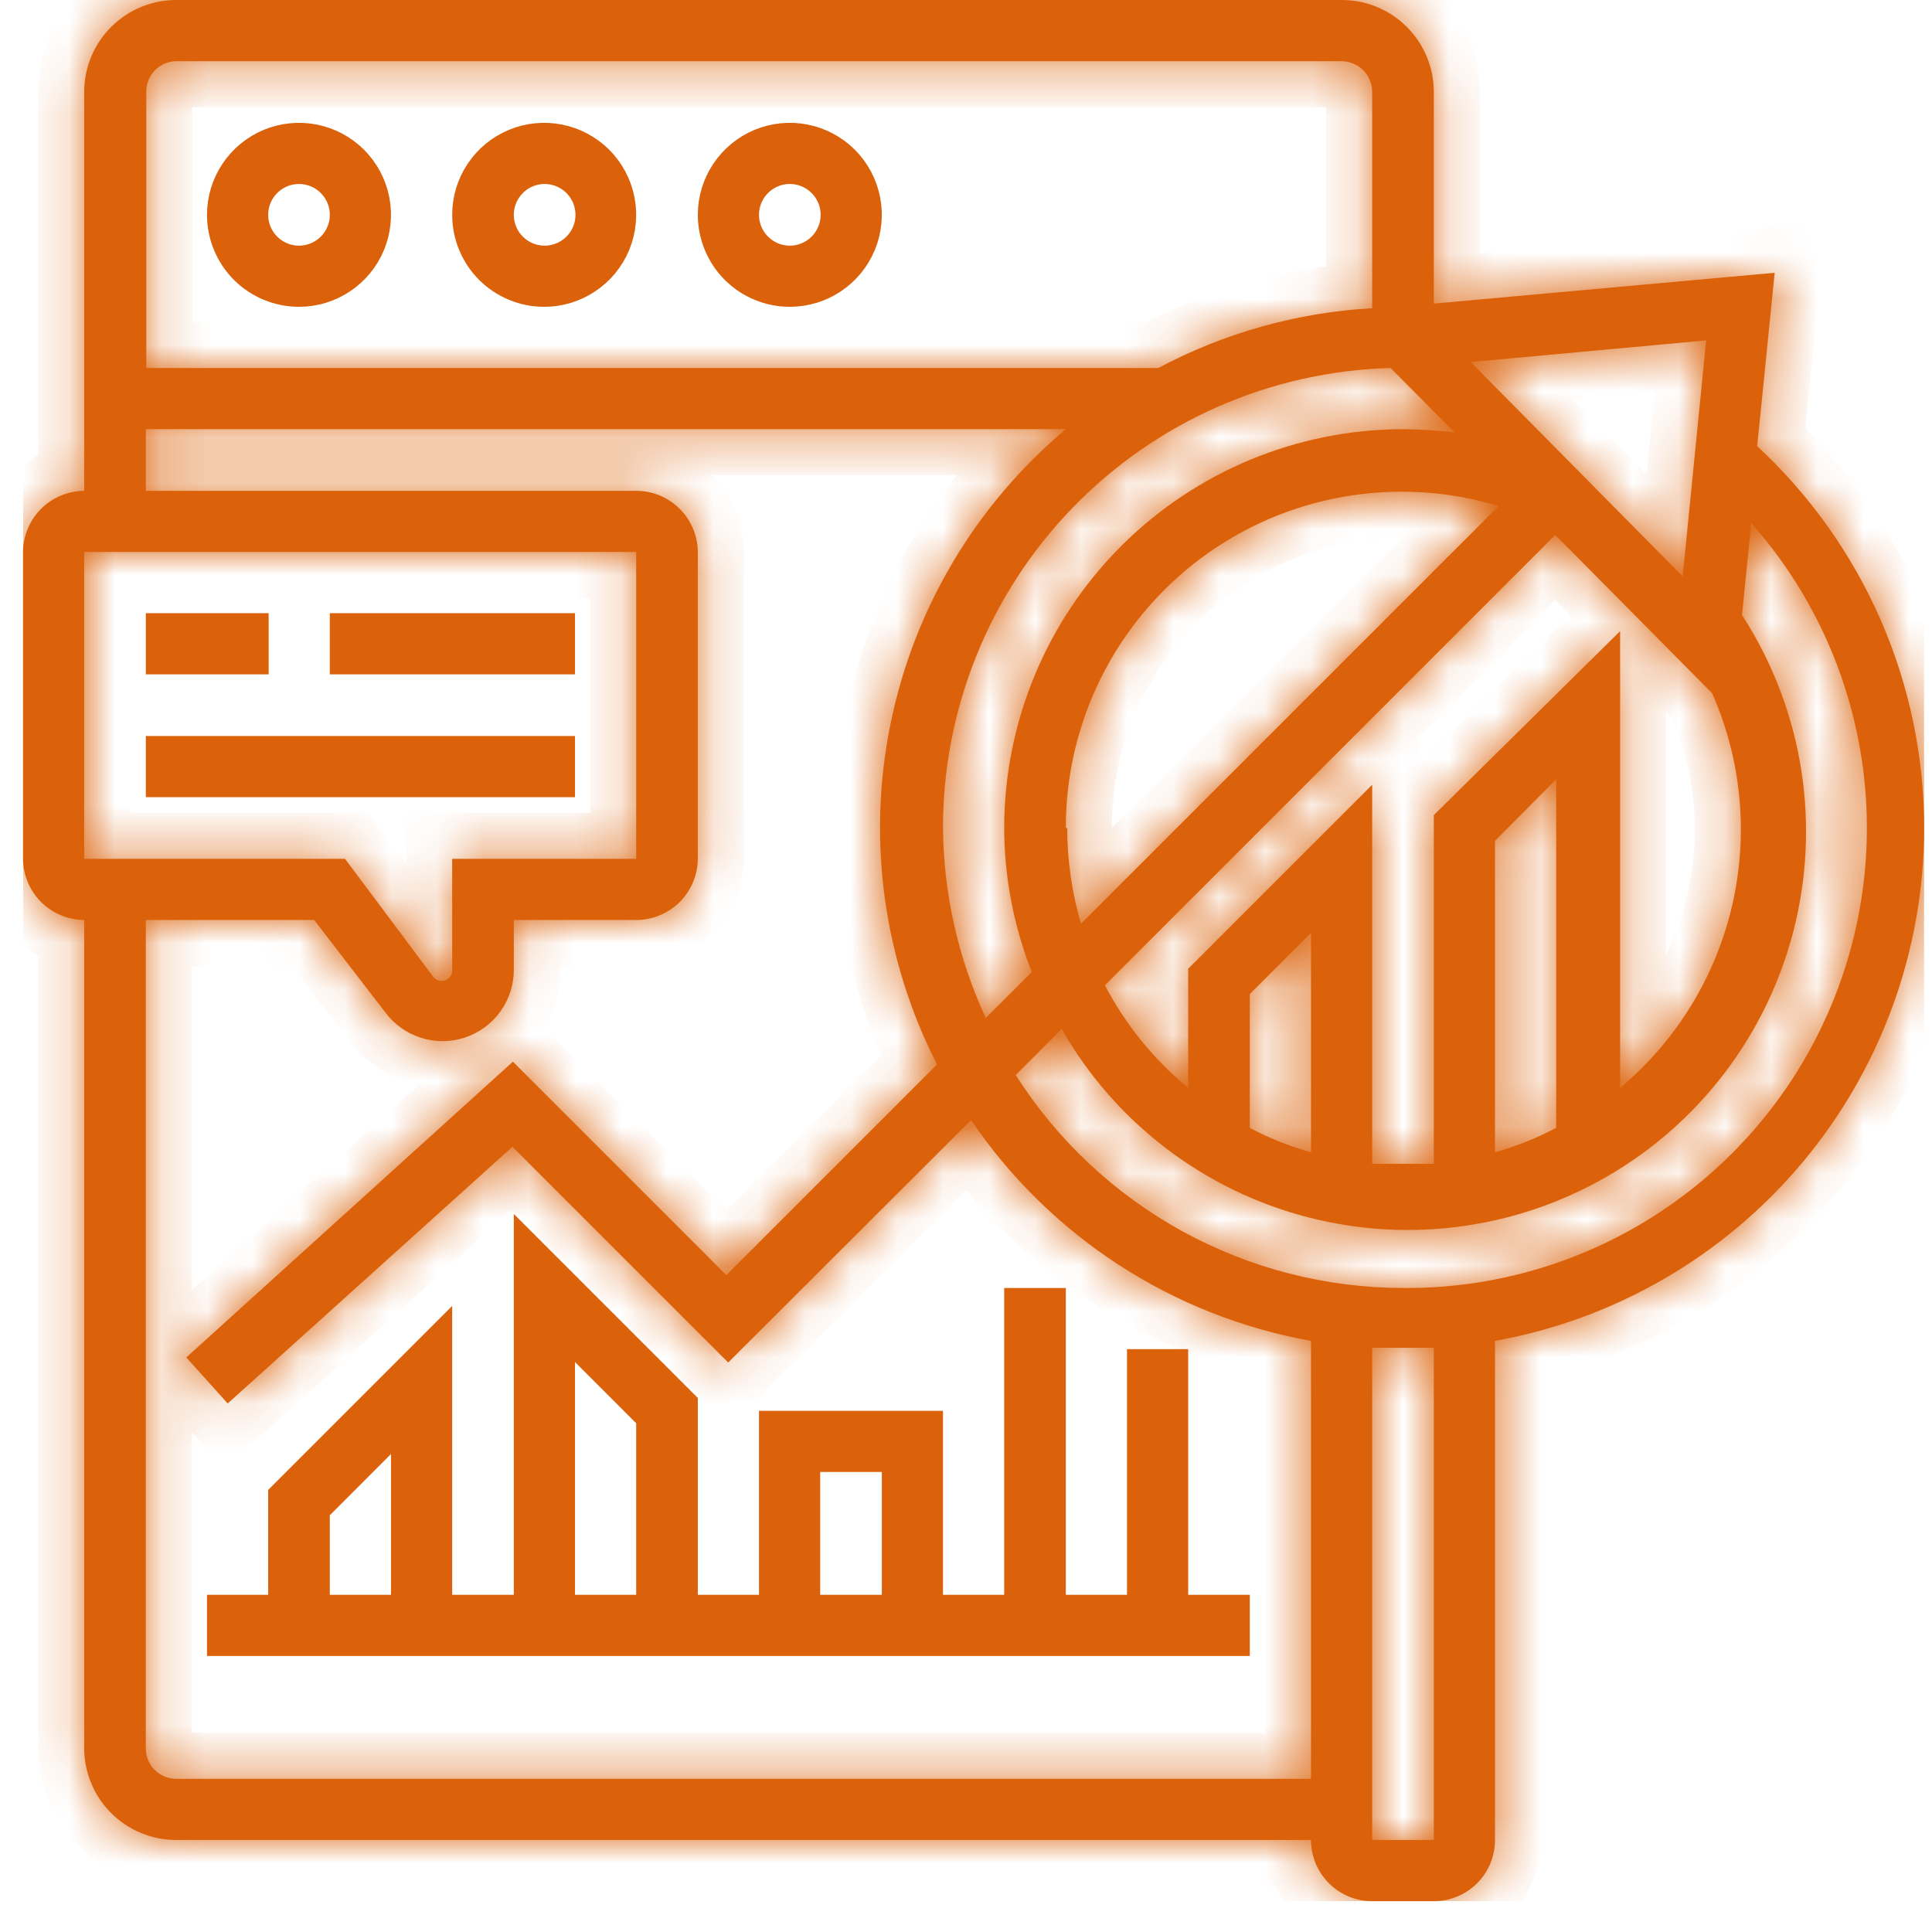 <svg width="42" height="42" viewBox="0 0 42 42" fill="none" xmlns="http://www.w3.org/2000/svg">
<g clip-path="url(#clip0_1_1640)">
<path d="M3.67 13.83H5.34V14.16H3.67V13.83ZM7.67 13.83H12V14.16H7.67V13.83ZM3.67 16.5H12V16.83H3.67V16.5Z" fill="#DB620A" stroke="#DB620A"/>
<mask id="path-2-inside-1_1_1640" fill="white">
<path d="M41.83 18C41.829 16.441 41.506 14.899 40.882 13.471C40.257 12.043 39.344 10.759 38.2 9.7L38.58 5.93L31.17 6.6V2C31.17 1.47 30.959 0.961 30.584 0.586C30.209 0.211 29.7 0 29.17 0L3.83 0C3.3 0 2.791 0.211 2.416 0.586C2.041 0.961 1.83 1.47 1.83 2V10.67C1.478 10.673 1.141 10.814 0.892 11.062C0.644 11.311 0.503 11.648 0.5 12L0.5 18.67C0.503 19.022 0.644 19.359 0.892 19.608C1.141 19.856 1.478 19.997 1.83 20V38C1.83 38.53 2.041 39.039 2.416 39.414C2.791 39.789 3.3 40 3.83 40H28.5C28.5 40.353 28.64 40.691 28.89 40.941C29.139 41.19 29.477 41.33 29.83 41.33H31.17C31.523 41.33 31.861 41.19 32.111 40.941C32.36 40.691 32.5 40.353 32.5 40V29.15C35.115 28.679 37.482 27.305 39.187 25.267C40.892 23.229 41.828 20.657 41.83 18ZM33.83 24.52C33.406 24.742 32.96 24.919 32.5 25.05V18.28L33.83 16.94V24.52ZM31.17 17.72V25.3H29.83V17.06L25.83 21.06V23.65C25.084 23.035 24.469 22.276 24.02 21.42L33.81 11.63L37.22 15.07C37.862 16.524 38.014 18.146 37.653 19.694C37.292 21.241 36.438 22.63 35.22 23.65V13.72L31.17 17.72ZM28.5 25.05C28.039 24.921 27.593 24.744 27.17 24.52V21.61L28.5 20.28V25.05ZM20.5 18.05C20.486 15.435 21.497 12.919 23.315 11.041C25.134 9.162 27.616 8.071 30.23 8L31.62 9.4C31.248 9.356 30.874 9.333 30.5 9.33C28.201 9.333 25.998 10.247 24.372 11.872C22.747 13.498 21.833 15.701 21.83 18C21.833 19.072 22.037 20.133 22.43 21.13L21.43 22.13C20.829 20.835 20.512 19.427 20.5 18M23.17 18C23.168 16.86 23.433 15.735 23.945 14.716C24.456 13.697 25.198 12.812 26.113 12.131C27.028 11.451 28.089 10.994 29.212 10.798C30.335 10.601 31.489 10.671 32.58 11L23.5 20.08C23.302 19.404 23.201 18.704 23.2 18M37.09 7.4L36.58 12.53L31.97 7.87L37.09 7.4ZM3.83 1.33H29.17C29.346 1.333 29.514 1.404 29.637 1.53C29.761 1.655 29.83 1.824 29.83 2V6.7C28.204 6.792 26.618 7.235 25.18 8H3.18V2C3.179 1.912 3.195 1.826 3.227 1.744C3.26 1.663 3.308 1.589 3.37 1.527C3.431 1.464 3.504 1.415 3.585 1.381C3.666 1.347 3.752 1.33 3.84 1.33M1.83 12H13.83V18.67H9.83V21.11C9.827 21.155 9.811 21.198 9.784 21.235C9.756 21.27 9.719 21.298 9.676 21.313C9.634 21.328 9.588 21.33 9.544 21.319C9.5 21.307 9.46 21.284 9.43 21.25L7.5 18.67H1.83V12ZM3.83 38.67C3.742 38.67 3.656 38.653 3.575 38.619C3.494 38.585 3.421 38.535 3.36 38.473C3.298 38.411 3.25 38.337 3.217 38.256C3.185 38.174 3.169 38.087 3.17 38V20H6.83L8.37 22C8.564 22.265 8.837 22.461 9.149 22.56C9.461 22.66 9.797 22.658 10.109 22.555C10.42 22.451 10.69 22.252 10.881 21.985C11.072 21.718 11.173 21.398 11.17 21.07V20H13.83C14.184 20 14.523 19.86 14.774 19.611C15.025 19.362 15.167 19.024 15.17 18.67V12C15.167 11.646 15.025 11.308 14.774 11.059C14.523 10.81 14.184 10.67 13.83 10.67H3.17V9.33H23.17C21.209 10.976 19.865 13.237 19.357 15.746C18.848 18.254 19.205 20.861 20.37 23.14L15.79 27.72L11.15 23.08L4.05 29.51L4.95 30.51L11.14 24.93L15.83 29.62L21.11 24.35C21.96 25.602 23.051 26.672 24.32 27.497C25.589 28.321 27.01 28.883 28.5 29.15V38.67H3.83ZM31.17 40H29.83V29.3H31.17V40ZM30.5 28C28.821 27.997 27.169 27.572 25.697 26.763C24.226 25.953 22.982 24.787 22.08 23.37L23.08 22.37C23.654 23.376 24.423 24.256 25.343 24.959C26.263 25.662 27.315 26.174 28.436 26.463C29.557 26.753 30.724 26.815 31.87 26.645C33.015 26.476 34.115 26.078 35.104 25.476C36.093 24.875 36.951 24.081 37.628 23.141C38.305 22.202 38.786 21.136 39.044 20.008C39.302 18.879 39.331 17.71 39.13 16.57C38.928 15.43 38.499 14.342 37.87 13.37L38.07 11.37C39.352 12.817 40.187 14.605 40.474 16.517C40.76 18.429 40.487 20.384 39.685 22.143C38.885 23.903 37.59 25.393 35.96 26.432C34.33 27.472 32.433 28.016 30.5 28Z"/>
</mask>
<path d="M41.83 18C41.829 16.441 41.506 14.899 40.882 13.471C40.257 12.043 39.344 10.759 38.2 9.7L38.58 5.93L31.17 6.6V2C31.17 1.47 30.959 0.961 30.584 0.586C30.209 0.211 29.7 0 29.17 0L3.83 0C3.3 0 2.791 0.211 2.416 0.586C2.041 0.961 1.83 1.47 1.83 2V10.67C1.478 10.673 1.141 10.814 0.892 11.062C0.644 11.311 0.503 11.648 0.5 12L0.5 18.67C0.503 19.022 0.644 19.359 0.892 19.608C1.141 19.856 1.478 19.997 1.83 20V38C1.83 38.53 2.041 39.039 2.416 39.414C2.791 39.789 3.3 40 3.83 40H28.5C28.5 40.353 28.64 40.691 28.89 40.941C29.139 41.19 29.477 41.33 29.83 41.33H31.17C31.523 41.33 31.861 41.19 32.111 40.941C32.36 40.691 32.5 40.353 32.5 40V29.15C35.115 28.679 37.482 27.305 39.187 25.267C40.892 23.229 41.828 20.657 41.83 18ZM33.83 24.52C33.406 24.742 32.96 24.919 32.5 25.05V18.28L33.83 16.94V24.52ZM31.17 17.72V25.3H29.83V17.06L25.83 21.06V23.65C25.084 23.035 24.469 22.276 24.02 21.42L33.81 11.63L37.22 15.07C37.862 16.524 38.014 18.146 37.653 19.694C37.292 21.241 36.438 22.63 35.22 23.65V13.72L31.17 17.72ZM28.5 25.05C28.039 24.921 27.593 24.744 27.17 24.52V21.61L28.5 20.28V25.05ZM20.5 18.05C20.486 15.435 21.497 12.919 23.315 11.041C25.134 9.162 27.616 8.071 30.23 8L31.62 9.4C31.248 9.356 30.874 9.333 30.5 9.33C28.201 9.333 25.998 10.247 24.372 11.872C22.747 13.498 21.833 15.701 21.83 18C21.833 19.072 22.037 20.133 22.43 21.13L21.43 22.13C20.829 20.835 20.512 19.427 20.5 18M23.17 18C23.168 16.86 23.433 15.735 23.945 14.716C24.456 13.697 25.198 12.812 26.113 12.131C27.028 11.451 28.089 10.994 29.212 10.798C30.335 10.601 31.489 10.671 32.58 11L23.5 20.08C23.302 19.404 23.201 18.704 23.2 18M37.09 7.4L36.58 12.53L31.97 7.87L37.09 7.4ZM3.83 1.33H29.17C29.346 1.333 29.514 1.404 29.637 1.53C29.761 1.655 29.83 1.824 29.83 2V6.7C28.204 6.792 26.618 7.235 25.18 8H3.18V2C3.179 1.912 3.195 1.826 3.227 1.744C3.26 1.663 3.308 1.589 3.37 1.527C3.431 1.464 3.504 1.415 3.585 1.381C3.666 1.347 3.752 1.33 3.84 1.33M1.83 12H13.83V18.67H9.83V21.11C9.827 21.155 9.811 21.198 9.784 21.235C9.756 21.27 9.719 21.298 9.676 21.313C9.634 21.328 9.588 21.33 9.544 21.319C9.5 21.307 9.46 21.284 9.43 21.25L7.5 18.67H1.83V12ZM3.83 38.67C3.742 38.67 3.656 38.653 3.575 38.619C3.494 38.585 3.421 38.535 3.36 38.473C3.298 38.411 3.25 38.337 3.217 38.256C3.185 38.174 3.169 38.087 3.17 38V20H6.83L8.37 22C8.564 22.265 8.837 22.461 9.149 22.56C9.461 22.66 9.797 22.658 10.109 22.555C10.42 22.451 10.69 22.252 10.881 21.985C11.072 21.718 11.173 21.398 11.17 21.07V20H13.83C14.184 20 14.523 19.86 14.774 19.611C15.025 19.362 15.167 19.024 15.17 18.67V12C15.167 11.646 15.025 11.308 14.774 11.059C14.523 10.81 14.184 10.67 13.83 10.67H3.17V9.33H23.17C21.209 10.976 19.865 13.237 19.357 15.746C18.848 18.254 19.205 20.861 20.37 23.14L15.79 27.72L11.15 23.08L4.05 29.51L4.95 30.51L11.14 24.93L15.83 29.62L21.11 24.35C21.96 25.602 23.051 26.672 24.32 27.497C25.589 28.321 27.01 28.883 28.5 29.15V38.67H3.83ZM31.17 40H29.83V29.3H31.17V40ZM30.5 28C28.821 27.997 27.169 27.572 25.697 26.763C24.226 25.953 22.982 24.787 22.08 23.37L23.08 22.37C23.654 23.376 24.423 24.256 25.343 24.959C26.263 25.662 27.315 26.174 28.436 26.463C29.557 26.753 30.724 26.815 31.87 26.645C33.015 26.476 34.115 26.078 35.104 25.476C36.093 24.875 36.951 24.081 37.628 23.141C38.305 22.202 38.786 21.136 39.044 20.008C39.302 18.879 39.331 17.71 39.13 16.57C38.928 15.43 38.499 14.342 37.87 13.37L38.07 11.37C39.352 12.817 40.187 14.605 40.474 16.517C40.76 18.429 40.487 20.384 39.685 22.143C38.885 23.903 37.59 25.393 35.96 26.432C34.33 27.472 32.433 28.016 30.5 28Z" fill="#DB620A"/>
<path d="M41.83 18L42.83 18.001V17.999L41.83 18ZM38.2 9.7L37.205 9.6L37.155 10.095L37.521 10.434L38.2 9.7ZM38.58 5.93L39.575 6.03L39.697 4.825L38.49 4.934L38.58 5.93ZM31.17 6.6H30.17V7.694L31.26 7.596L31.17 6.6ZM3.83 0V-1V0ZM1.83 2H0.83H1.83ZM1.83 10.67L1.837 11.67L2.83 11.663V10.67H1.83ZM0.5 12L-0.5 11.993V12H0.5ZM0.5 18.67H-0.5L-0.5 18.677L0.5 18.67ZM1.83 20H2.83V19.007L1.837 19L1.83 20ZM1.83 38H0.83H1.83ZM28.5 40H29.5V39H28.5V40ZM29.83 41.33V40.33V41.33ZM31.17 41.33V40.33V41.33ZM32.5 40H33.5H32.5ZM32.5 29.15L32.323 28.166L31.5 28.314V29.15H32.5ZM33.83 24.52L34.293 25.406L34.83 25.126V24.52H33.83ZM32.5 25.05H31.5V26.374L32.773 26.012L32.5 25.05ZM32.5 18.28L31.79 17.576L31.5 17.868V18.28H32.5ZM33.83 16.94H34.83V14.513L33.12 16.235L33.83 16.94ZM31.17 17.72L30.467 17.009L30.17 17.302V17.72H31.17ZM31.17 25.3V26.3H32.17V25.3H31.17ZM29.83 25.3H28.83V26.3H29.83V25.3ZM29.83 17.06H30.83V14.646L29.123 16.353L29.83 17.06ZM25.83 21.06L25.123 20.353L24.83 20.646V21.06H25.83ZM25.83 23.65L25.194 24.421L26.83 25.772V23.65H25.83ZM24.02 21.42L23.313 20.713L22.793 21.233L23.134 21.884L24.02 21.42ZM33.81 11.63L34.52 10.926L33.813 10.213L33.103 10.923L33.81 11.63ZM37.22 15.07L38.135 14.666L38.06 14.497L37.93 14.366L37.22 15.07ZM35.22 23.65H34.22V25.792L35.862 24.417L35.22 23.65ZM35.22 13.72H36.22V11.327L34.517 13.008L35.22 13.72ZM28.5 25.05L28.231 26.013L29.5 26.367V25.05H28.5ZM27.17 24.52H26.17V25.123L26.703 25.404L27.17 24.52ZM27.17 21.61L26.463 20.903L26.17 21.196V21.61H27.17ZM28.5 20.28H29.5V17.866L27.793 19.573L28.5 20.28ZM30.23 8L30.94 7.295L30.635 6.989L30.203 7L30.23 8ZM31.62 9.4L31.504 10.393L34.346 10.726L32.33 8.695L31.62 9.4ZM30.5 9.33L30.508 8.33L30.499 8.33L30.5 9.33ZM21.83 18L20.83 17.999L20.83 18.003L21.83 18ZM22.43 21.13L23.137 21.837L23.601 21.373L23.36 20.763L22.43 21.13ZM21.43 22.13L20.523 22.551L21.126 23.849L22.137 22.837L21.43 22.13ZM32.58 11L33.287 11.707L34.469 10.526L32.869 10.043L32.58 11ZM23.5 20.08L22.54 20.361L23.014 21.98L24.207 20.787L23.5 20.08ZM37.09 7.4L38.085 7.499L38.205 6.293L36.999 6.404L37.09 7.4ZM36.58 12.53L35.869 13.233L37.365 14.745L37.575 12.629L36.58 12.53ZM31.97 7.87L31.879 6.874L29.77 7.068L31.259 8.573L31.97 7.87ZM29.17 1.33L29.185 0.33L29.177 0.33H29.17V1.33ZM29.83 2L28.83 2V2H29.83ZM29.83 6.7L29.886 7.698L30.83 7.645V6.7H29.83ZM25.18 8V9H25.429L25.65 8.883L25.18 8ZM3.18 8H2.18V9H3.18V8ZM3.18 2H4.18V1.992L4.18 1.985L3.18 2ZM1.83 12V11H0.83V12H1.83ZM13.83 12H14.83V11H13.83V12ZM13.83 18.67V19.67H14.83V18.67H13.83ZM9.83 18.67V17.67H8.83V18.67H9.83ZM9.83 21.11L10.828 21.173L10.83 21.141V21.11H9.83ZM9.43 21.25L8.629 21.849L8.657 21.887L8.689 21.921L9.43 21.25ZM7.5 18.67L8.301 18.071L8.001 17.67H7.5V18.67ZM1.83 18.67H0.83V19.67H1.83V18.67ZM3.83 38.67V37.67H3.83L3.83 38.67ZM3.17 38L4.17 38.015L4.17 38.008V38H3.17ZM3.17 20V19H2.17V20H3.17ZM6.83 20L7.622 19.39L7.322 19H6.83V20ZM8.37 22L9.176 21.409L9.17 21.399L9.162 21.39L8.37 22ZM11.17 21.07H10.17L10.17 21.079L11.17 21.07ZM11.17 20V19H10.17V20H11.17ZM13.83 20L13.83 19H13.83V20ZM15.17 18.67L16.17 18.677V18.67H15.17ZM15.17 12H16.17L16.17 11.992L15.17 12ZM13.83 10.67V11.67H13.83L13.83 10.67ZM3.17 10.67H2.17V11.67H3.17V10.67ZM3.17 9.33V8.33H2.17V9.33H3.17ZM23.17 9.33L23.813 10.096L25.917 8.33H23.17V9.33ZM20.37 23.14L21.077 23.847L21.591 23.333L21.261 22.685L20.37 23.14ZM15.79 27.72L15.083 28.427L15.79 29.134L16.497 28.427L15.79 27.72ZM11.15 23.08L11.857 22.373L11.184 21.7L10.479 22.339L11.15 23.08ZM4.05 29.51L3.379 28.769L2.64 29.438L3.307 30.179L4.05 29.51ZM4.95 30.51L4.207 31.179L4.876 31.923L5.62 31.253L4.95 30.51ZM11.14 24.93L11.847 24.223L11.176 23.552L10.47 24.187L11.14 24.93ZM15.83 29.62L15.123 30.327L15.829 31.034L16.536 30.328L15.83 29.62ZM21.11 24.35L21.938 23.789L21.259 22.788L20.404 23.642L21.11 24.35ZM28.5 29.15H29.5V28.313L28.676 28.166L28.5 29.15ZM28.5 38.67V39.67H29.5V38.67H28.5ZM31.17 40V41H32.17V40H31.17ZM29.83 40H28.83V41H29.83V40ZM29.83 29.3V28.3H28.83V29.3H29.83ZM31.17 29.3H32.17V28.3H31.17V29.3ZM30.5 28L30.508 27L30.502 27L30.5 28ZM22.08 23.37L21.373 22.663L20.806 23.23L21.236 23.907L22.08 23.37ZM23.08 22.37L23.949 21.874L23.299 20.736L22.373 21.663L23.08 22.37ZM37.87 13.37L36.875 13.271L36.84 13.619L37.031 13.914L37.87 13.37ZM38.07 11.37L38.819 10.707L37.303 8.995L37.075 11.271L38.07 11.37ZM42.83 17.999C42.829 16.303 42.477 14.625 41.798 13.07L39.965 13.872C40.535 15.174 40.829 16.579 40.83 18.001L42.83 17.999ZM41.798 13.07C41.118 11.516 40.124 10.119 38.879 8.966L37.521 10.434C38.564 11.399 39.396 12.57 39.965 13.872L41.798 13.07ZM39.195 9.8L39.575 6.03L37.585 5.83L37.205 9.6L39.195 9.8ZM38.49 4.934L31.08 5.604L31.26 7.596L38.67 6.926L38.49 4.934ZM32.17 6.6V2H30.17V6.6H32.17ZM32.17 2C32.17 1.204 31.854 0.441 31.291 -0.121L29.877 1.293C30.065 1.48 30.17 1.735 30.17 2H32.17ZM31.291 -0.121C30.729 -0.684 29.966 -1 29.17 -1V1C29.435 1 29.69 1.105 29.877 1.293L31.291 -0.121ZM29.17 -1H3.83V1H29.17V-1ZM3.83 -1C3.034 -1 2.271 -0.684 1.709 -0.121L3.123 1.293C3.31 1.105 3.565 1 3.83 1V-1ZM1.709 -0.121C1.146 0.441 0.83 1.204 0.83 2H2.83C2.83 1.735 2.935 1.48 3.123 1.293L1.709 -0.121ZM0.83 2V10.67H2.83V2H0.83ZM1.823 9.67C1.208 9.675 0.62 9.921 0.185 10.355L1.6 11.77C1.663 11.706 1.748 11.671 1.837 11.67L1.823 9.67ZM0.185 10.355C-0.249 10.79 -0.495 11.378 -0.5 11.993L1.5 12.007C1.501 11.918 1.536 11.833 1.6 11.77L0.185 10.355ZM-0.5 12V18.67H1.5V12H-0.5ZM-0.5 18.677C-0.495 19.292 -0.249 19.88 0.185 20.315L1.6 18.901C1.536 18.837 1.501 18.752 1.5 18.663L-0.5 18.677ZM0.185 20.315C0.62 20.749 1.208 20.995 1.823 21L1.837 19C1.748 18.999 1.663 18.964 1.6 18.901L0.185 20.315ZM0.83 20V38H2.83V20H0.83ZM0.83 38C0.83 38.796 1.146 39.559 1.709 40.121L3.123 38.707C2.935 38.52 2.83 38.265 2.83 38H0.83ZM1.709 40.121C2.271 40.684 3.034 41 3.83 41V39C3.565 39 3.31 38.895 3.123 38.707L1.709 40.121ZM3.83 41H28.5V39H3.83V41ZM27.5 40C27.5 40.618 27.745 41.211 28.182 41.648L29.597 40.233C29.535 40.172 29.5 40.087 29.5 40H27.5ZM28.182 41.648C28.619 42.084 29.212 42.33 29.83 42.33V40.33C29.742 40.33 29.659 40.295 29.597 40.233L28.182 41.648ZM29.83 42.33H31.17V40.33H29.83V42.33ZM31.17 42.33C31.788 42.33 32.381 42.084 32.818 41.648L31.403 40.233C31.341 40.295 31.258 40.33 31.17 40.33V42.33ZM32.818 41.648C33.255 41.211 33.5 40.618 33.5 40H31.5C31.5 40.087 31.465 40.172 31.403 40.233L32.818 41.648ZM33.5 40V29.15H31.5V40H33.5ZM32.677 30.134C35.523 29.622 38.098 28.126 39.954 25.909L38.42 24.625C36.865 26.483 34.707 27.736 32.323 28.166L32.677 30.134ZM39.954 25.909C41.809 23.691 42.827 20.892 42.83 18.001L40.83 17.999C40.828 20.422 39.975 22.767 38.42 24.625L39.954 25.909ZM33.367 23.634C33.003 23.824 32.621 23.976 32.227 24.088L32.773 26.012C33.299 25.863 33.809 25.66 34.293 25.406L33.367 23.634ZM33.5 25.05V18.28H31.5V25.05H33.5ZM33.21 18.985L34.54 17.645L33.12 16.235L31.79 17.576L33.21 18.985ZM32.83 16.94V24.52H34.83V16.94H32.83ZM30.17 17.72V25.3H32.17V17.72H30.17ZM31.17 24.3H29.83V26.3H31.17V24.3ZM30.83 25.3V17.06H28.83V25.3H30.83ZM29.123 16.353L25.123 20.353L26.537 21.767L30.537 17.767L29.123 16.353ZM24.83 21.06V23.65H26.83V21.06H24.83ZM26.466 22.879C25.823 22.348 25.293 21.694 24.906 20.956L23.134 21.884C23.645 22.859 24.345 23.721 25.194 24.421L26.466 22.879ZM24.727 22.127L34.517 12.337L33.103 10.923L23.313 20.713L24.727 22.127ZM33.1 12.334L36.51 15.774L37.93 14.366L34.52 10.926L33.1 12.334ZM36.305 15.474C36.859 16.729 36.99 18.131 36.679 19.467L38.627 19.921C39.037 18.162 38.864 16.318 38.135 14.666L36.305 15.474ZM36.679 19.467C36.367 20.803 35.63 22.002 34.578 22.883L35.862 24.417C37.246 23.257 38.217 21.68 38.627 19.921L36.679 19.467ZM36.22 23.65V13.72H34.22V23.65H36.22ZM34.517 13.008L30.467 17.009L31.873 18.431L35.923 14.431L34.517 13.008ZM28.769 24.087C28.377 23.977 27.997 23.826 27.637 23.636L26.703 25.404C27.189 25.661 27.701 25.865 28.231 26.013L28.769 24.087ZM28.17 24.52V21.61H26.17V24.52H28.17ZM27.877 22.317L29.207 20.987L27.793 19.573L26.463 20.903L27.877 22.317ZM27.5 20.28V25.05H29.5V20.28H27.5ZM21.5 18.045C21.487 15.691 22.397 13.427 24.034 11.736L22.597 10.345C20.596 12.411 19.485 15.179 19.5 18.055L21.5 18.045ZM24.034 11.736C25.671 10.046 27.905 9.063 30.257 9L30.203 7C27.328 7.078 24.598 8.279 22.597 10.345L24.034 11.736ZM29.52 8.705L30.91 10.105L32.33 8.695L30.94 7.295L29.52 8.705ZM31.736 8.407C31.329 8.359 30.919 8.333 30.508 8.33L30.492 10.33C30.83 10.333 31.168 10.354 31.504 10.393L31.736 8.407ZM30.499 8.33C27.935 8.333 25.478 9.353 23.665 11.165L25.079 12.579C26.517 11.141 28.467 10.332 30.501 10.33L30.499 8.33ZM23.665 11.165C21.853 12.978 20.833 15.435 20.83 17.999L22.83 18.001C22.832 15.967 23.641 14.018 25.079 12.579L23.665 11.165ZM20.83 18.003C20.833 19.199 21.061 20.384 21.5 21.497L23.36 20.763C23.012 19.882 22.833 18.944 22.83 17.997L20.83 18.003ZM21.723 20.423L20.723 21.423L22.137 22.837L23.137 21.837L21.723 20.423ZM22.337 21.709C21.796 20.544 21.511 19.276 21.5 17.992L19.5 18.008C19.513 19.578 19.862 21.127 20.523 22.551L22.337 21.709ZM24.17 17.998C24.168 17.015 24.397 16.044 24.838 15.164L23.051 14.268C22.47 15.427 22.168 16.705 22.17 18.002L24.17 17.998ZM24.838 15.164C25.279 14.285 25.92 13.521 26.71 12.934L25.516 11.329C24.476 12.103 23.632 13.109 23.051 14.268L24.838 15.164ZM26.71 12.934C27.499 12.346 28.415 11.952 29.384 11.783L29.04 9.813C27.763 10.036 26.556 10.555 25.516 11.329L26.71 12.934ZM29.384 11.783C30.354 11.613 31.349 11.673 32.291 11.957L32.869 10.043C31.628 9.668 30.317 9.589 29.04 9.813L29.384 11.783ZM31.873 10.293L22.793 19.373L24.207 20.787L33.287 11.707L31.873 10.293ZM24.46 19.799C24.289 19.214 24.201 18.608 24.2 17.998L22.2 18.002C22.202 18.8 22.316 19.594 22.54 20.361L24.46 19.799ZM36.095 7.301L35.585 12.431L37.575 12.629L38.085 7.499L36.095 7.301ZM37.291 11.827L32.681 7.167L31.259 8.573L35.869 13.233L37.291 11.827ZM32.061 8.866L37.181 8.396L36.999 6.404L31.879 6.874L32.061 8.866ZM3.83 2.33H29.17V0.33H3.83V2.33ZM29.155 2.33C29.068 2.329 28.986 2.293 28.925 2.232L30.35 0.828C30.042 0.515 29.623 0.337 29.185 0.33L29.155 2.33ZM28.925 2.232C28.864 2.17 28.83 2.087 28.83 2L30.83 2C30.83 1.561 30.657 1.14 30.35 0.828L28.925 2.232ZM28.83 2V6.7H30.83V2H28.83ZM29.774 5.702C28.003 5.801 26.276 6.284 24.71 7.117L25.65 8.883C26.959 8.186 28.405 7.782 29.886 7.698L29.774 5.702ZM25.18 7H3.18V9H25.18V7ZM4.18 8V2H2.18V8H4.18ZM4.18 1.985C4.181 2.03 4.172 2.075 4.155 2.117L2.299 1.372C2.217 1.576 2.177 1.795 2.18 2.015L4.18 1.985ZM4.155 2.117C4.139 2.158 4.114 2.196 4.082 2.229L2.657 0.825C2.503 0.982 2.381 1.168 2.299 1.372L4.155 2.117ZM4.082 2.229C4.051 2.261 4.013 2.286 3.971 2.304L3.199 0.459C2.996 0.544 2.812 0.668 2.657 0.825L4.082 2.229ZM3.971 2.304C3.93 2.321 3.885 2.33 3.84 2.33L3.84 0.33C3.62 0.33 3.402 0.374 3.199 0.459L3.971 2.304ZM1.83 13H13.83V11H1.83V13ZM12.83 12V18.67H14.83V12H12.83ZM13.83 17.67H9.83V19.67H13.83V17.67ZM8.83 18.67V21.11H10.83V18.67H8.83ZM8.832 21.047C8.841 20.896 8.895 20.751 8.987 20.631L10.581 21.838C10.727 21.646 10.813 21.414 10.828 21.173L8.832 21.047ZM8.987 20.631C9.078 20.51 9.203 20.419 9.346 20.369L10.007 22.256C10.235 22.177 10.435 22.031 10.581 21.838L8.987 20.631ZM9.346 20.369C9.489 20.319 9.643 20.312 9.79 20.349L9.297 22.288C9.532 22.347 9.779 22.336 10.007 22.256L9.346 20.369ZM9.79 20.349C9.937 20.387 10.069 20.466 10.171 20.579L8.689 21.921C8.851 22.101 9.063 22.228 9.297 22.288L9.79 20.349ZM10.231 20.651L8.301 18.071L6.699 19.269L8.629 21.849L10.231 20.651ZM7.5 17.67H1.83V19.67H7.5V17.67ZM2.83 18.67V12H0.83V18.67H2.83ZM3.83 37.67C3.875 37.67 3.92 37.679 3.961 37.696L3.189 39.541C3.392 39.626 3.61 39.67 3.83 39.67L3.83 37.67ZM3.961 37.696C4.003 37.714 4.04 37.739 4.072 37.771L2.647 39.175C2.802 39.332 2.986 39.456 3.189 39.541L3.961 37.696ZM4.072 37.771C4.104 37.803 4.129 37.842 4.146 37.883L2.289 38.628C2.371 38.832 2.493 39.018 2.647 39.175L4.072 37.771ZM4.146 37.883C4.162 37.925 4.171 37.97 4.17 38.015L2.17 37.985C2.167 38.205 2.207 38.423 2.289 38.628L4.146 37.883ZM4.17 38V20H2.17V38H4.17ZM3.17 21H6.83V19H3.17V21ZM6.038 20.61L7.578 22.61L9.162 21.39L7.622 19.39L6.038 20.61ZM7.564 22.591C7.882 23.026 8.331 23.349 8.845 23.513L9.453 21.608C9.342 21.572 9.245 21.503 9.176 21.409L7.564 22.591ZM8.845 23.513C9.359 23.677 9.912 23.674 10.424 23.504L9.793 21.605C9.683 21.642 9.564 21.643 9.453 21.608L8.845 23.513ZM10.424 23.504C10.936 23.334 11.381 23.006 11.694 22.567L10.068 21.403C10 21.498 9.904 21.569 9.793 21.605L10.424 23.504ZM11.694 22.567C12.008 22.128 12.175 21.601 12.17 21.061L10.17 21.079C10.171 21.195 10.135 21.309 10.068 21.403L11.694 22.567ZM12.17 21.07V20H10.17V21.07H12.17ZM11.17 21H13.83V19H11.17V21ZM13.83 21C14.448 21 15.04 20.756 15.479 20.321L14.07 18.901C14.006 18.965 13.92 19 13.83 19L13.83 21ZM15.479 20.321C15.917 19.886 16.165 19.295 16.17 18.677L14.17 18.663C14.169 18.752 14.133 18.838 14.07 18.901L15.479 20.321ZM16.17 18.67V12H14.17V18.67H16.17ZM16.17 11.992C16.165 11.375 15.917 10.784 15.479 10.349L14.07 11.769C14.133 11.832 14.169 11.918 14.17 12.008L16.17 11.992ZM15.479 10.349C15.04 9.914 14.448 9.67 13.83 9.67L13.83 11.67C13.92 11.67 14.006 11.706 14.07 11.769L15.479 10.349ZM13.83 9.67H3.17V11.67H13.83V9.67ZM4.17 10.67V9.33H2.17V10.67H4.17ZM3.17 10.33H23.17V8.33H3.17V10.33ZM22.527 8.564C20.393 10.355 18.93 12.817 18.377 15.547L20.337 15.944C20.8 13.658 22.026 11.596 23.813 10.096L22.527 8.564ZM18.377 15.547C17.823 18.277 18.212 21.114 19.48 23.595L21.261 22.685C20.199 20.607 19.873 18.231 20.337 15.944L18.377 15.547ZM19.663 22.433L15.083 27.013L16.497 28.427L21.077 23.847L19.663 22.433ZM16.497 27.013L11.857 22.373L10.443 23.787L15.083 28.427L16.497 27.013ZM10.479 22.339L3.379 28.769L4.721 30.251L11.821 23.821L10.479 22.339ZM3.307 30.179L4.207 31.179L5.693 29.841L4.793 28.841L3.307 30.179ZM5.62 31.253L11.81 25.673L10.47 24.187L4.28 29.767L5.62 31.253ZM10.433 25.637L15.123 30.327L16.537 28.913L11.847 24.223L10.433 25.637ZM16.536 30.328L21.816 25.058L20.404 23.642L15.124 28.912L16.536 30.328ZM20.282 24.911C21.207 26.274 22.395 27.438 23.775 28.335L24.865 26.658C23.708 25.906 22.712 24.931 21.938 23.789L20.282 24.911ZM23.775 28.335C25.156 29.232 26.703 29.844 28.324 30.134L28.676 28.166C27.318 27.922 26.022 27.41 24.865 26.658L23.775 28.335ZM27.5 29.15V38.67H29.5V29.15H27.5ZM28.5 37.67H3.83V39.67H28.5V37.67ZM31.17 39H29.83V41H31.17V39ZM30.83 40V29.3H28.83V40H30.83ZM29.83 30.3H31.17V28.3H29.83V30.3ZM30.17 29.3V40H32.17V29.3H30.17ZM30.502 27C28.99 26.998 27.504 26.615 26.179 25.886L25.216 27.639C26.834 28.529 28.651 28.997 30.498 29L30.502 27ZM26.179 25.886C24.855 25.158 23.735 24.108 22.924 22.833L21.236 23.907C22.228 25.465 23.597 26.749 25.216 27.639L26.179 25.886ZM22.787 24.077L23.787 23.077L22.373 21.663L21.373 22.663L22.787 24.077ZM22.211 22.866C22.851 23.987 23.71 24.969 24.736 25.754L25.95 24.165C25.137 23.543 24.456 22.764 23.949 21.874L22.211 22.866ZM24.736 25.754C25.762 26.538 26.935 27.108 28.186 27.431L28.686 25.495C27.694 25.239 26.764 24.786 25.95 24.165L24.736 25.754ZM28.186 27.431C29.436 27.755 30.738 27.823 32.016 27.634L31.723 25.656C30.71 25.806 29.677 25.751 28.686 25.495L28.186 27.431ZM32.016 27.634C33.294 27.445 34.52 27.002 35.623 26.331L34.584 24.622C33.709 25.154 32.736 25.506 31.723 25.656L32.016 27.634ZM35.623 26.331C36.727 25.659 37.684 24.774 38.439 23.726L36.817 22.557C36.218 23.387 35.459 24.09 34.584 24.622L35.623 26.331ZM38.439 23.726C39.194 22.678 39.731 21.489 40.019 20.23L38.069 19.785C37.841 20.783 37.415 21.726 36.817 22.557L38.439 23.726ZM40.019 20.23C40.307 18.971 40.339 17.667 40.114 16.396L38.145 16.744C38.323 17.753 38.297 18.787 38.069 19.785L40.019 20.23ZM40.114 16.396C39.889 15.124 39.411 13.91 38.709 12.826L37.031 13.914C37.587 14.773 37.966 15.736 38.145 16.744L40.114 16.396ZM38.865 13.47L39.065 11.47L37.075 11.271L36.875 13.271L38.865 13.47ZM37.321 12.033C38.475 13.336 39.227 14.945 39.485 16.666L41.462 16.369C41.147 14.266 40.229 12.299 38.819 10.707L37.321 12.033ZM39.485 16.666C39.743 18.387 39.496 20.145 38.775 21.729L40.596 22.558C41.477 20.622 41.778 18.472 41.462 16.369L39.485 16.666ZM38.775 21.729C38.054 23.313 36.89 24.654 35.423 25.589L36.498 27.275C38.291 26.132 39.715 24.493 40.596 22.558L38.775 21.729ZM35.423 25.589C33.955 26.525 32.248 27.015 30.508 27L30.492 29C32.618 29.018 34.705 28.419 36.498 27.275L35.423 25.589Z" fill="#DB620A" mask="url(#path-2-inside-1_1_1640)"/>
<path d="M25.33 34.67V35.17H25.83H26.67V35.5H5V35.17H5.83H6.33V34.67V32.597L9.33 29.597V34.67V35.17H9.83H11.17H11.67V34.67V27.597L14.67 30.597V34.67V35.17H15.17H16.5H17V34.67V31.17H20V34.67V35.17H20.5H21.83H22.33V34.67V28.5H22.67V34.67V35.17H23.17H24.5H25V34.67V29.83H25.33V34.67ZM17.83 31.5H17.33V32V34.67V35.17H17.83H19.17H19.67V34.67V32V31.5H19.17H17.83ZM12.854 29.256L12 28.403V29.61V34.67V35.17H12.5H13.83H14.33V34.67V30.94V30.733L14.184 30.587L12.854 29.256ZM6.816 32.587L6.67 32.733V32.94V34.67V35.17H7.17H8.5H9V34.67V31.61V30.403L8.146 31.256L6.816 32.587ZM7.333 5.917C7.087 6.082 6.797 6.17 6.5 6.17C6.102 6.17 5.721 6.012 5.439 5.731C5.158 5.449 5 5.068 5 4.67C5 4.373 5.088 4.083 5.253 3.837C5.418 3.59 5.652 3.398 5.926 3.284C6.2 3.171 6.502 3.141 6.793 3.199C7.084 3.257 7.351 3.4 7.561 3.609C7.77 3.819 7.913 4.086 7.971 4.377C8.029 4.668 7.999 4.97 7.886 5.244C7.772 5.518 7.58 5.752 7.333 5.917ZM7.15 3.697C6.958 3.569 6.731 3.5 6.5 3.5C6.19 3.5 5.892 3.623 5.673 3.843C5.453 4.062 5.33 4.36 5.33 4.67C5.33 4.901 5.399 5.128 5.527 5.32C5.656 5.512 5.838 5.662 6.052 5.751C6.266 5.84 6.501 5.863 6.728 5.818C6.955 5.772 7.164 5.661 7.327 5.497C7.491 5.334 7.602 5.125 7.648 4.898C7.693 4.671 7.669 4.436 7.581 4.222C7.492 4.008 7.342 3.826 7.15 3.697ZM12.663 5.917C12.417 6.082 12.127 6.17 11.83 6.17C11.432 6.17 11.051 6.012 10.769 5.731C10.488 5.449 10.33 5.068 10.33 4.67C10.33 4.373 10.418 4.083 10.583 3.837C10.748 3.59 10.982 3.398 11.256 3.284C11.53 3.171 11.832 3.141 12.123 3.199C12.414 3.257 12.681 3.4 12.891 3.609C13.1 3.819 13.243 4.086 13.301 4.377C13.359 4.668 13.329 4.97 13.216 5.244C13.102 5.518 12.91 5.752 12.663 5.917ZM12.477 3.689C12.283 3.562 12.055 3.497 11.822 3.5C11.515 3.505 11.222 3.63 11.007 3.849C10.791 4.068 10.67 4.363 10.67 4.67C10.67 4.902 10.739 5.129 10.868 5.322C10.998 5.515 11.182 5.665 11.396 5.753C11.611 5.841 11.847 5.863 12.075 5.816C12.302 5.77 12.511 5.656 12.674 5.491C12.836 5.326 12.947 5.116 12.99 4.887C13.033 4.659 13.007 4.424 12.916 4.21C12.825 3.997 12.672 3.815 12.477 3.689ZM18.003 5.917C17.757 6.082 17.467 6.17 17.17 6.17C16.772 6.17 16.391 6.012 16.109 5.731C15.828 5.449 15.67 5.068 15.67 4.67C15.67 4.373 15.758 4.083 15.923 3.837C16.088 3.59 16.322 3.398 16.596 3.284C16.87 3.171 17.172 3.141 17.463 3.199C17.754 3.257 18.021 3.4 18.231 3.609C18.44 3.819 18.583 4.086 18.641 4.377C18.699 4.668 18.669 4.97 18.556 5.244C18.442 5.518 18.25 5.752 18.003 5.917ZM17.82 3.697C17.628 3.569 17.401 3.5 17.17 3.5C17.016 3.5 16.864 3.53 16.722 3.589C16.58 3.648 16.451 3.734 16.343 3.843C16.234 3.951 16.148 4.08 16.089 4.222C16.03 4.364 16 4.516 16 4.67C16 4.901 16.069 5.128 16.197 5.32C16.326 5.512 16.509 5.662 16.722 5.751C16.936 5.84 17.171 5.863 17.398 5.818C17.625 5.772 17.834 5.661 17.997 5.497C18.161 5.334 18.272 5.125 18.317 4.898C18.363 4.671 18.34 4.436 18.251 4.222C18.162 4.008 18.012 3.826 17.82 3.697Z" fill="#DB620A" stroke="#DB620A"/>
</g>
<defs>
<clipPath id="clip0_1_1640">
<rect width="41.33" height="41.33" fill="white" transform="translate(0.5)"/>
</clipPath>
</defs>
</svg>
